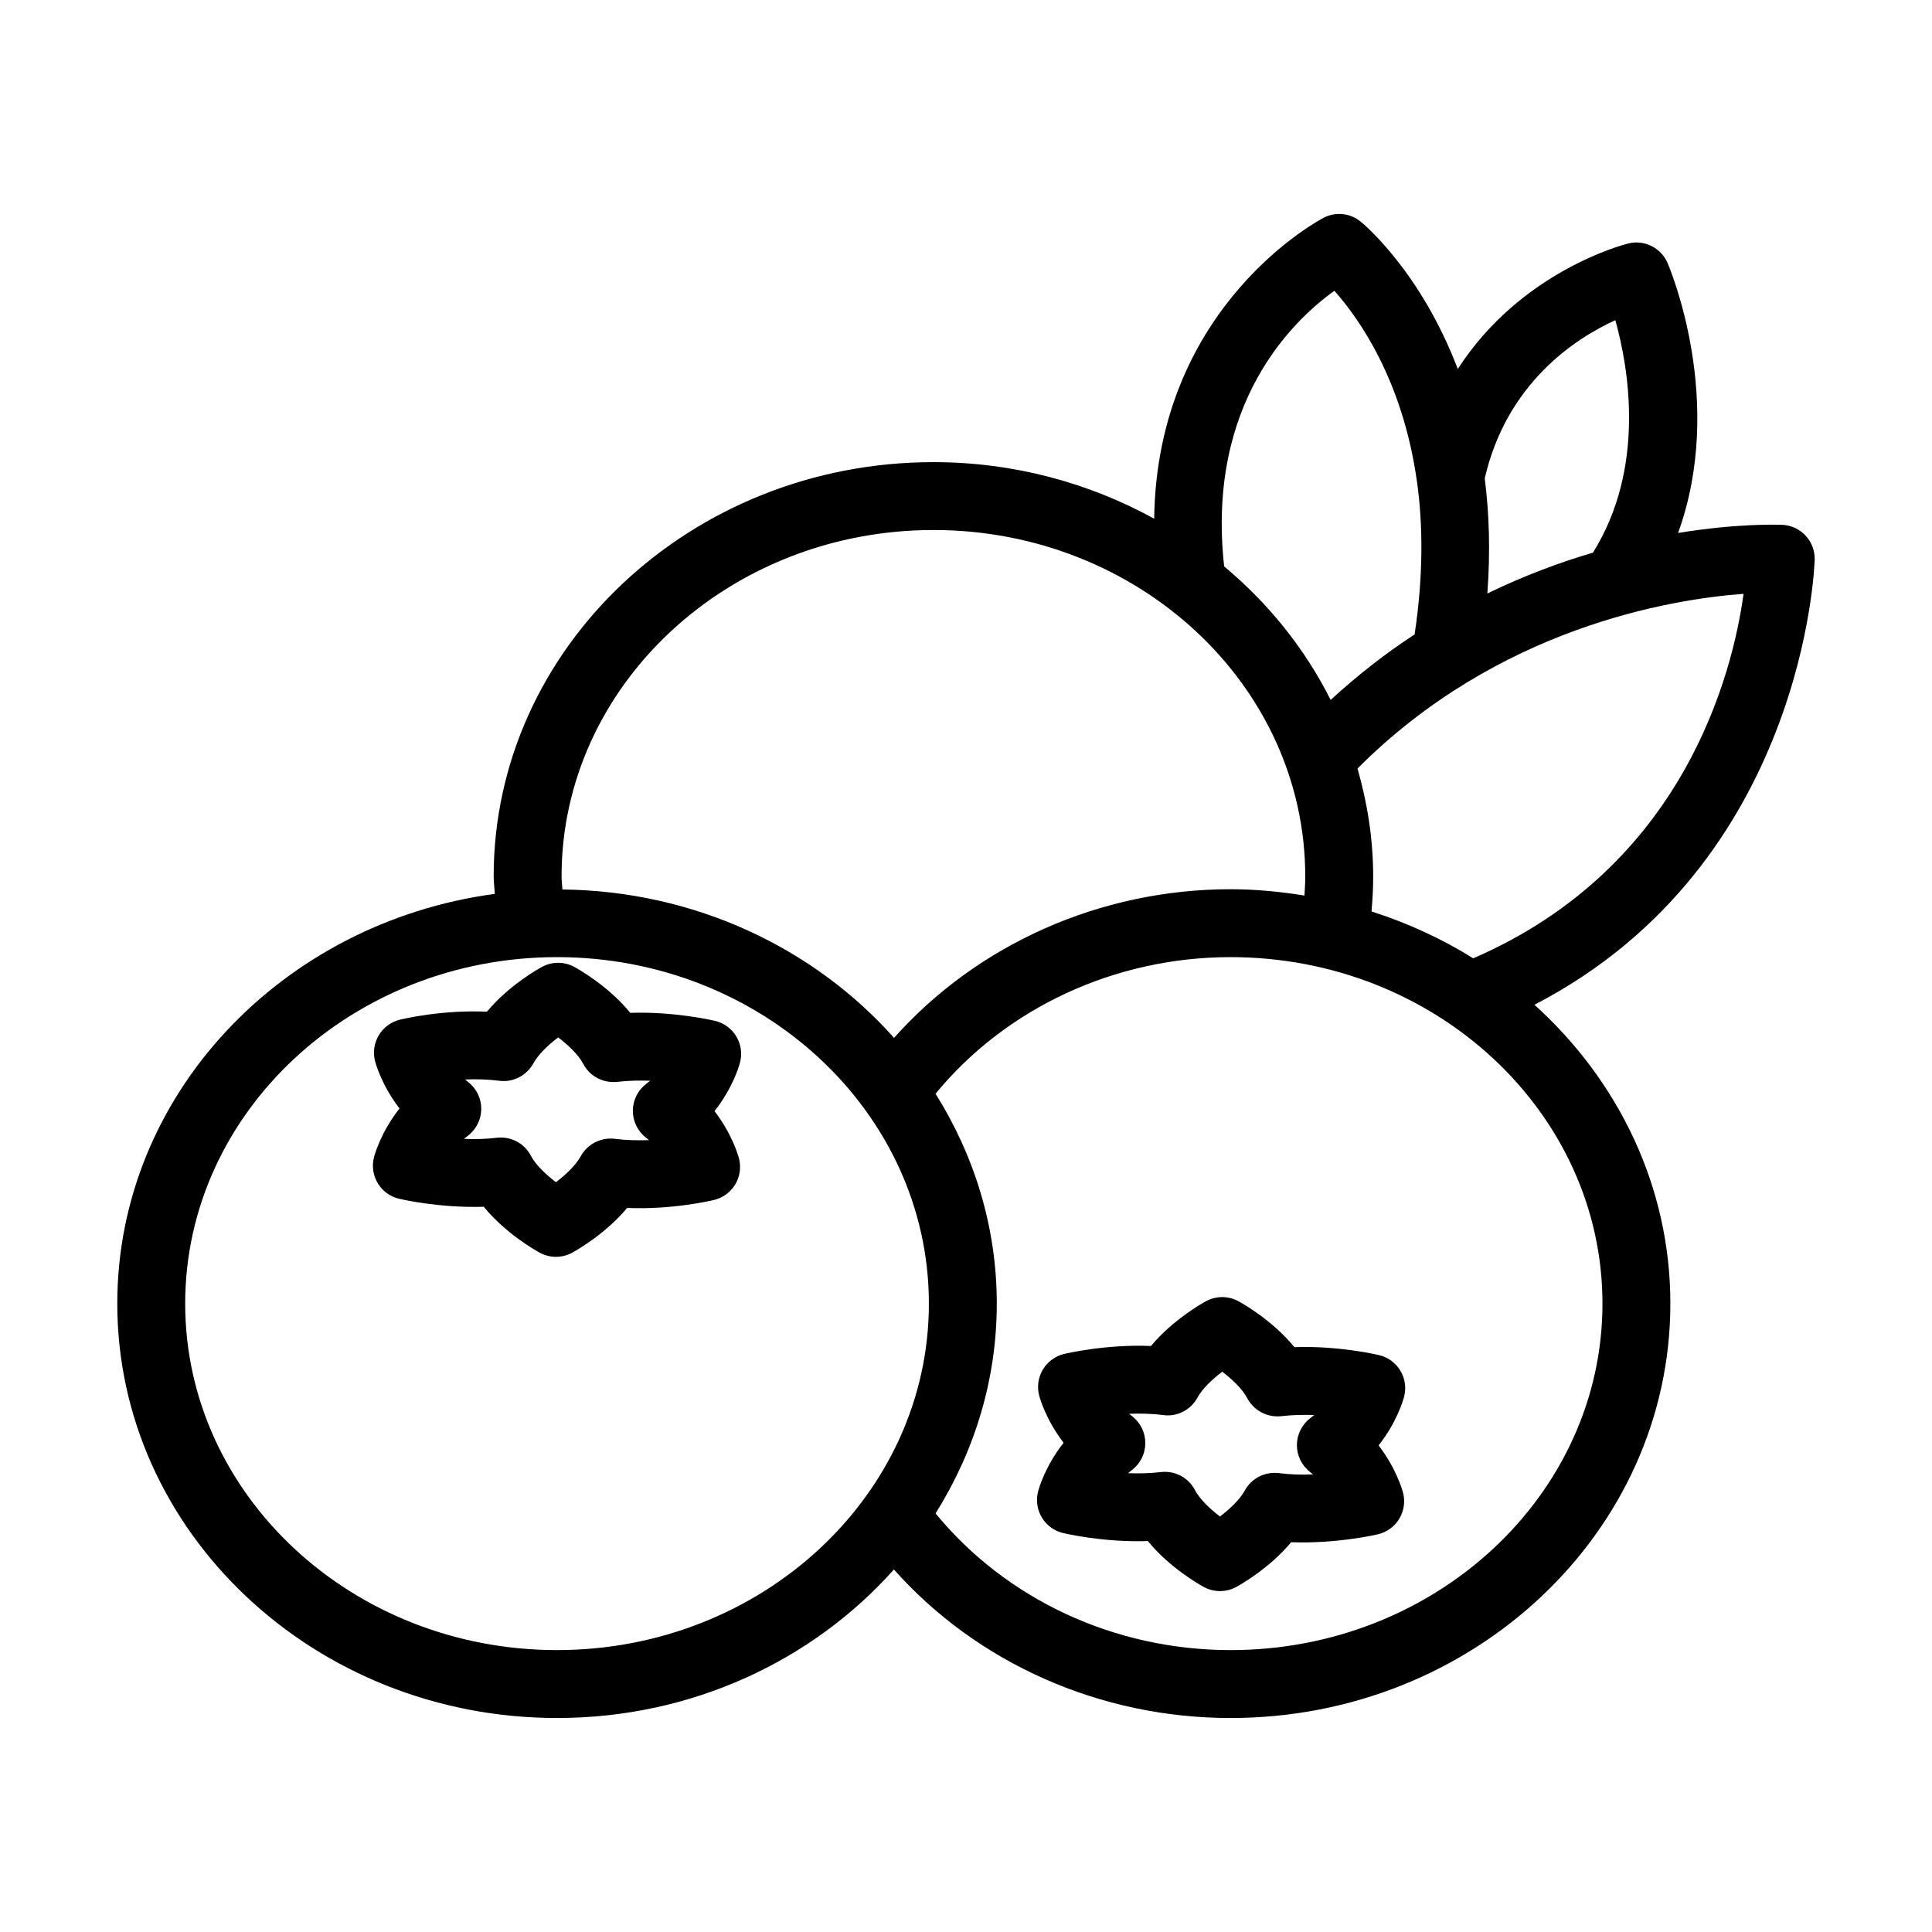 <?xml version="1.0" encoding="UTF-8"?>
<!-- Uploaded to: SVG Repo, www.svgrepo.com, Generator: SVG Repo Mixer Tools -->
<svg fill="#000000" width="800px" height="800px" version="1.1" viewBox="144 144 512 512" xmlns="http://www.w3.org/2000/svg">
 <g>
  <path d="m291.62 599.29c35.816 0 67.879-15.328 89.273-39.359 22.039 24.773 54.543 39.359 89.23 39.359 64.258 0 116.54-49.266 116.54-109.82 0-31.121-13.875-59.195-36.023-79.199 71.926-37.242 74.258-117.19 74.273-118.04 0.082-4.867-3.723-8.922-8.59-9.145-1.125-0.043-11.82-0.426-27.617 2.156 12.625-34.777-2.043-69.824-2.785-71.547-1.75-4.035-6.172-6.242-10.406-5.172-1.461 0.359-28.547 7.445-45.188 33.266-9.762-25.633-24.688-38.207-25.758-39.074-2.742-2.234-6.519-2.641-9.668-1.07-0.492 0.242-44.285 22.922-45.031 79.82-17.219-9.473-37.168-14.992-58.504-14.992-64.258 0-116.54 49.262-116.54 109.81 0 1.543 0.23 3.062 0.297 4.606-56.449 7.586-100.04 53.316-100.04 108.58 0 60.551 52.277 109.82 116.54 109.82zm277.05-109.82c0 50.633-44.207 91.824-98.547 91.824-30.855 0-59.566-13.52-78.184-36.223 10.234-16.332 16.219-35.301 16.219-55.602 0-20.309-5.984-39.281-16.227-55.617 18.613-22.672 47.449-36.203 78.191-36.203 54.34 0 98.547 41.191 98.547 91.82zm-34.254-91.504c-8.293-5.191-17.355-9.352-26.949-12.422 0.273-3.078 0.438-6.172 0.438-9.262 0-9.91-1.527-19.473-4.152-28.613 37.219-37.332 82.879-44.863 102.31-46.297-2.93 21.289-15.844 72.449-71.648 96.594zm37.664-169.11c3.637 12.969 8.012 39.262-5.926 61.598-8.816 2.594-18.25 6.098-27.984 10.824 0.816-11.16 0.484-21.32-0.699-30.496 5.832-25.301 24.035-37.117 34.609-41.926zm-74.453-7.789c6.484 7.281 18.113 23.676 21.875 50.516 0.023 0.137 0.039 0.27 0.066 0.406 1.562 11.438 1.617 24.82-0.68 40.137-7.5 4.902-14.969 10.676-22.25 17.359-6.809-13.543-16.438-25.555-28.223-35.379-4.785-43.297 18.355-65.281 29.211-73.039zm-106.26 63.391c54.336 0 98.539 41.191 98.539 91.82 0 1.684-0.109 3.367-0.207 5.051-6.379-1.023-12.891-1.676-19.578-1.676-34.566 0-67.152 14.648-89.191 39.398-21.105-23.73-52.633-38.926-87.887-39.332-0.047-1.152-0.223-2.289-0.223-3.441 0-50.629 44.207-91.82 98.547-91.82zm-99.75 113.19c54.34 0 98.547 41.191 98.547 91.82 0 50.633-44.207 91.824-98.547 91.824-54.336 0-98.539-41.191-98.539-91.824 0-50.629 44.203-91.82 98.539-91.82z"/>
  <path d="m249.73 461.68c0.492 0.117 10.664 2.496 22.477 2.125 5.762 7.086 13.742 11.578 14.812 12.164 1.344 0.734 2.828 1.102 4.312 1.102s2.973-0.367 4.316-1.102c1.047-0.57 8.809-4.949 14.551-11.855 11.961 0.527 22.527-1.988 23.031-2.113 2.359-0.562 4.387-2.059 5.633-4.141 1.238-2.082 1.586-4.582 0.961-6.922-0.223-0.84-1.84-6.449-6.465-12.473 4.852-6.168 6.523-11.996 6.75-12.863 0.625-2.348 0.273-4.84-0.965-6.918-1.242-2.082-3.273-3.574-5.633-4.141-0.496-0.117-10.715-2.523-22.477-2.125-5.762-7.082-13.742-11.578-14.812-12.164-2.688-1.469-5.945-1.469-8.633 0-1.047 0.57-8.809 4.949-14.551 11.855-11.953-0.562-22.527 1.984-23.031 2.113-2.359 0.562-4.387 2.059-5.629 4.141s-1.59 4.578-0.965 6.918c0.223 0.84 1.836 6.453 6.461 12.48-4.844 6.164-6.519 11.992-6.746 12.859-0.625 2.348-0.273 4.84 0.965 6.918 1.25 2.082 3.277 3.574 5.637 4.141zm18.309-30.961c-0.27-0.211-0.531-0.426-0.785-0.641 2.891-0.129 5.996-0.051 9.059 0.34 3.633 0.492 7.242-1.363 9.02-4.594 1.391-2.535 4.125-5.027 6.586-6.898 2.508 1.91 5.297 4.457 6.656 7.031 1.734 3.289 5.285 5.141 9.02 4.746 2.941-0.344 5.93-0.395 8.688-0.293-0.316 0.27-0.645 0.531-0.988 0.789-2.242 1.688-3.566 4.324-3.586 7.129-0.016 2.809 1.273 5.461 3.496 7.172 0.27 0.211 0.531 0.422 0.781 0.641-2.902 0.105-6.004 0.047-9.055-0.34-3.609-0.465-7.242 1.363-9.023 4.598-1.387 2.535-4.125 5.027-6.586 6.898-2.562-1.961-5.324-4.523-6.644-7.039-1.566-2.977-4.648-4.805-7.957-4.805-0.352 0-0.707 0.023-1.062 0.062-2.938 0.355-5.914 0.414-8.688 0.293 0.312-0.27 0.641-0.531 0.984-0.789 2.242-1.688 3.566-4.328 3.586-7.129 0.016-2.805-1.277-5.457-3.5-7.172z"/>
  <path d="m509.5 503.13c-0.496-0.117-10.695-2.535-22.477-2.121-5.762-7.086-13.742-11.578-14.812-12.164-2.688-1.469-5.945-1.469-8.633 0-1.047 0.57-8.809 4.949-14.551 11.855-11.895-0.508-22.523 1.984-23.031 2.113-2.359 0.566-4.387 2.059-5.633 4.141-1.238 2.086-1.586 4.582-0.961 6.922 0.223 0.844 1.84 6.449 6.465 12.473-4.852 6.164-6.523 11.996-6.75 12.863-0.625 2.348-0.273 4.84 0.965 6.922 1.242 2.078 3.273 3.57 5.633 4.137 0.492 0.117 10.781 2.535 22.477 2.125 5.762 7.082 13.742 11.574 14.812 12.16 1.344 0.734 2.828 1.102 4.312 1.102s2.969-0.367 4.312-1.102c1.047-0.57 8.812-4.945 14.555-11.852 11.934 0.453 22.523-1.988 23.031-2.113 2.359-0.562 4.387-2.059 5.629-4.141 1.242-2.082 1.59-4.578 0.965-6.918-0.223-0.84-1.84-6.453-6.461-12.48 4.844-6.164 6.519-11.996 6.746-12.863 0.625-2.348 0.273-4.84-0.965-6.922-1.242-2.078-3.269-3.57-5.629-4.137zm-18.312 30.965c0.27 0.211 0.527 0.422 0.781 0.637-2.883 0.129-5.992 0.059-9.051-0.34-3.664-0.457-7.25 1.355-9.027 4.598-1.387 2.535-4.129 5.027-6.586 6.898-2.562-1.953-5.324-4.519-6.644-7.031-1.562-2.977-4.648-4.805-7.957-4.805-0.352 0-0.707 0.023-1.062 0.062-2.938 0.352-5.898 0.402-8.699 0.293 0.316-0.27 0.645-0.535 0.992-0.797 2.242-1.688 3.566-4.324 3.586-7.129 0.016-2.809-1.273-5.461-3.496-7.172-0.27-0.211-0.531-0.422-0.781-0.641 2.863-0.105 5.992-0.051 9.055 0.344 3.672 0.5 7.242-1.355 9.023-4.598 1.387-2.535 4.125-5.027 6.586-6.898 2.562 1.961 5.324 4.523 6.644 7.039 1.738 3.301 5.367 5.156 9.02 4.746 2.949-0.348 5.922-0.41 8.695-0.297-0.316 0.273-0.645 0.535-0.988 0.797-2.242 1.688-3.566 4.328-3.586 7.129-0.016 2.797 1.273 5.449 3.496 7.164z"/>
 </g>
</svg>